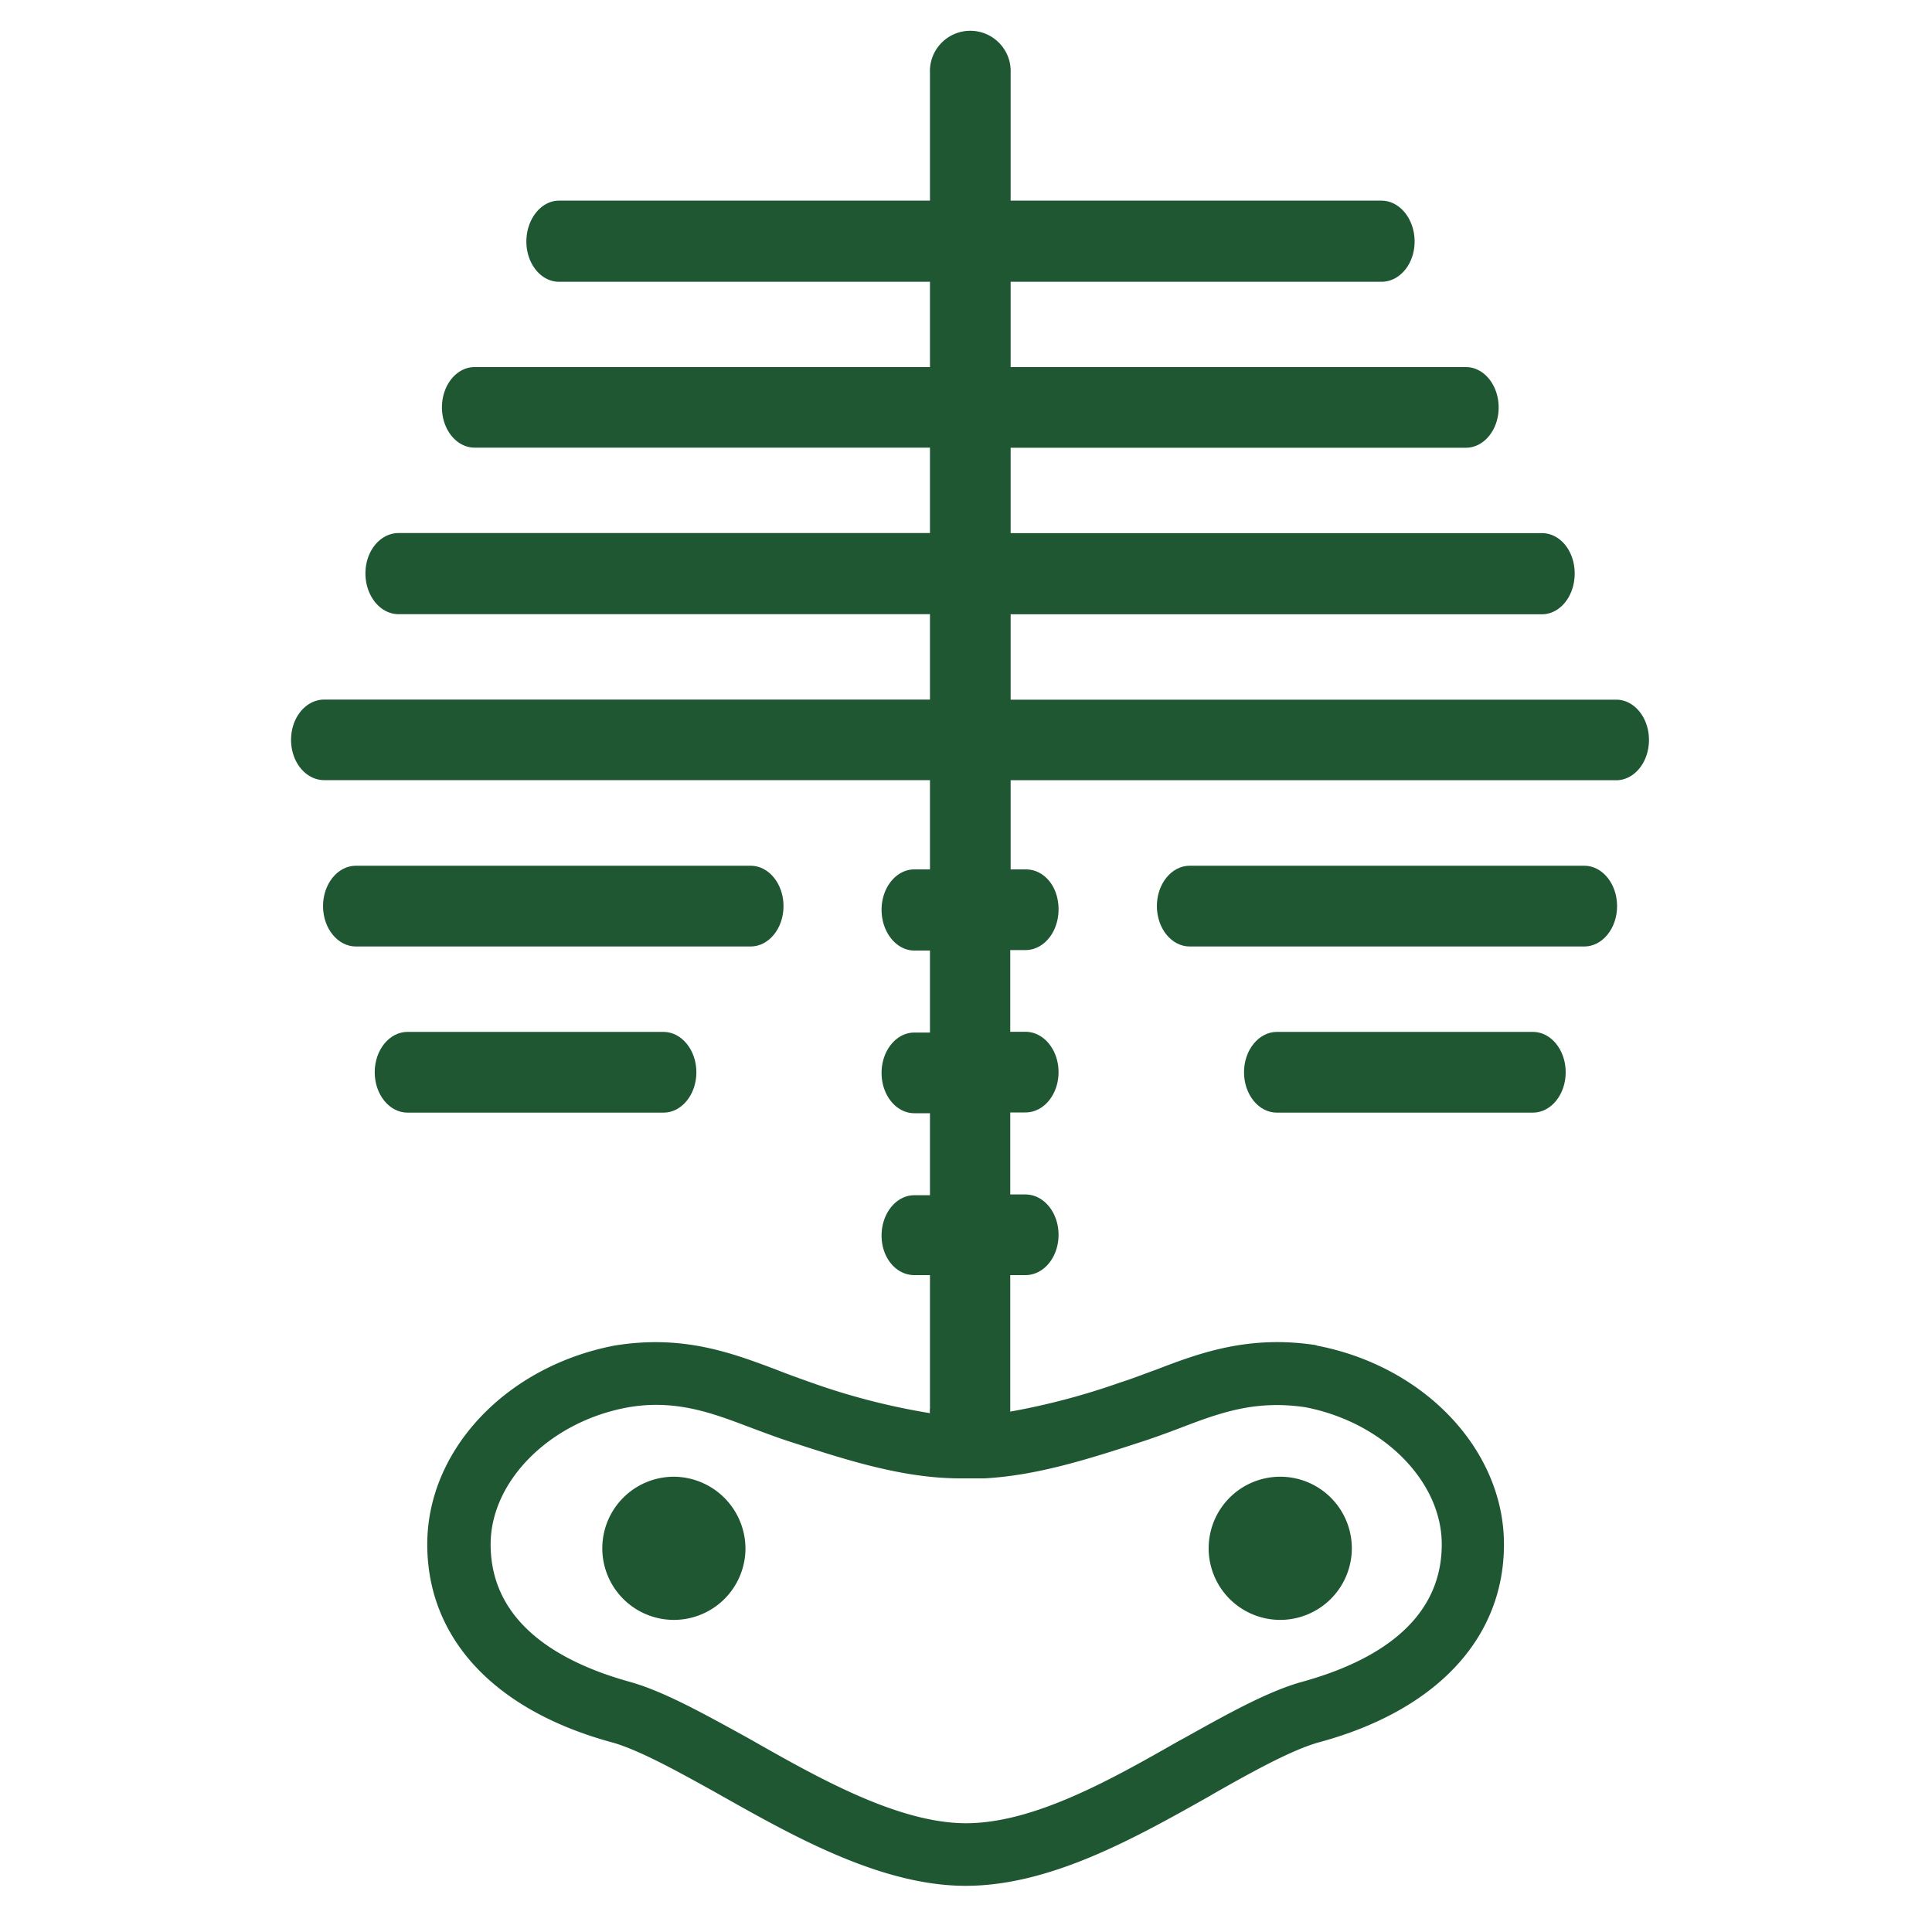 <svg id="Layer_1" data-name="Layer 1" xmlns="http://www.w3.org/2000/svg" viewBox="0 0 200 200"><defs><style>.cls-1{fill:#1f5733;}</style></defs><title>NBMC_Imaging_050418</title><path class="cls-1" d="M101.82,149.75a4.27,4.27,0,0,1-1.38.25,3.12,3.12,0,0,1-1.18-.2h1.18A12.82,12.82,0,0,0,101.82,149.75Z"/><path class="cls-1" d="M81.11,93.8c0,2.31-1.53,4.18-3.4,4.18H36.84c-1.87,0-3.4-1.87-3.4-4.18s1.53-4.18,3.4-4.18H77.71C79.58,89.62,81.11,91.49,81.11,93.8Z"/><path class="cls-1" d="M167.31,72.43H104.62V63.59h55c1.87,0,3.39-1.87,3.39-4.22s-1.52-4.18-3.39-4.18h-55V46.35h47.13c1.87,0,3.39-1.86,3.39-4.17S153.62,38,151.75,38H104.62V29.17H143c1.92,0,3.44-1.87,3.44-4.17s-1.52-4.23-3.44-4.23H104.62V7.57a4.18,4.18,0,1,0-8.35,0v13.2H57.87c-1.86,0-3.38,1.92-3.38,4.23s1.52,4.17,3.38,4.17h38.4V38H49.13c-1.86,0-3.38,1.86-3.38,4.17s1.52,4.17,3.38,4.17H96.27v8.84h-55c-1.92,0-3.44,1.87-3.44,4.18s1.52,4.22,3.44,4.22h55v8.84H33.57c-1.91,0-3.44,1.86-3.44,4.17s1.53,4.17,3.44,4.17h62.7V90H94.65c-1.87,0-3.39,1.87-3.39,4.18s1.52,4.22,3.39,4.22h1.62v8.49H94.65c-1.87,0-3.39,1.87-3.39,4.18s1.52,4.17,3.39,4.17h1.62v8.49H94.65c-1.87,0-3.39,1.87-3.39,4.18S92.78,132,94.65,132h1.62v13.8a1.67,1.67,0,0,0,0,.49A70.1,70.1,0,0,1,84,143.13c-1.27-.45-2.5-.89-3.73-1.38-4.47-1.67-9.57-3.63-16.69-2.45-11.2,2.16-19.35,10.8-19.35,20.57s7,17.23,19.2,20.52c2.75.79,6.58,2.9,10.56,5.11l.78.44c7.32,4.12,16.45,9.28,25.19,9.28s17.48-4.91,25.24-9.28l.49-.29c4.07-2.31,8-4.47,10.75-5.26,12.27-3.29,19.25-10.8,19.25-20.52s-8.15-18.41-19.35-20.57l-.1-.05c-7-1.08-12.12.83-16.59,2.55-1.23.44-2.46.93-3.73,1.33a72.45,72.45,0,0,1-11.34,3V132h1.57c1.91,0,3.43-1.87,3.43-4.17s-1.52-4.18-3.43-4.18h-1.57v-8.49h1.57c1.91,0,3.43-1.87,3.43-4.17s-1.52-4.18-3.43-4.18h-1.57V98.35h1.57c1.91,0,3.43-1.87,3.43-4.22S108.1,90,106.19,90h-1.57V80.77h62.69c1.87,0,3.39-1.86,3.39-4.17S169.18,72.43,167.31,72.43ZM118,149.31c1.37-.44,2.7-.93,4-1.42,4.22-1.62,7.9-3,13.15-2.21,8.06,1.57,14.1,7.66,14.1,14.19,0,8.54-7.86,12.42-14.49,14.24-3.58,1-7.81,3.38-12.22,5.84l-.54.29c-7,4-15,8.5-22,8.5s-15.32-4.71-22-8.5l-.78-.44c-4.37-2.4-8.5-4.71-12-5.69-6.58-1.82-14.43-5.7-14.43-14.24,0-6.53,6.08-12.62,14-14.14a17,17,0,0,1,3.09-.3c3.73,0,6.73,1.18,10.11,2.46,1.33.49,2.66,1,4,1.42,5.6,1.82,11.39,3.69,17.23,3.73h1.18c.54,0,1.18,0,1.52,0C107.17,152.75,112.27,151.18,118,149.31Z"/><path class="cls-1" d="M72.09,111c0,2.31-1.53,4.18-3.4,4.18H42.19c-1.88,0-3.4-1.87-3.4-4.18s1.52-4.18,3.4-4.18h26.5C70.56,106.83,72.09,108.7,72.09,111Z"/><path class="cls-1" d="M119.76,93.8c0,2.31,1.52,4.18,3.4,4.18H164c1.88,0,3.4-1.87,3.4-4.18s-1.52-4.18-3.4-4.18H123.16C121.28,89.62,119.76,91.49,119.76,93.8Z"/><path class="cls-1" d="M128.78,111c0,2.31,1.52,4.18,3.4,4.18h26.5c1.88,0,3.4-1.87,3.4-4.18s-1.52-4.18-3.4-4.18h-26.5C130.3,106.83,128.78,108.7,128.78,111Z"/><path class="cls-1" d="M69.76,152.87a7.41,7.41,0,1,0,7.41,7.41A7.46,7.46,0,0,0,69.76,152.87Z"/><path class="cls-1" d="M132.53,167.69a7.41,7.41,0,1,1,7.41-7.41A7.42,7.42,0,0,1,132.53,167.69Z"/></svg>